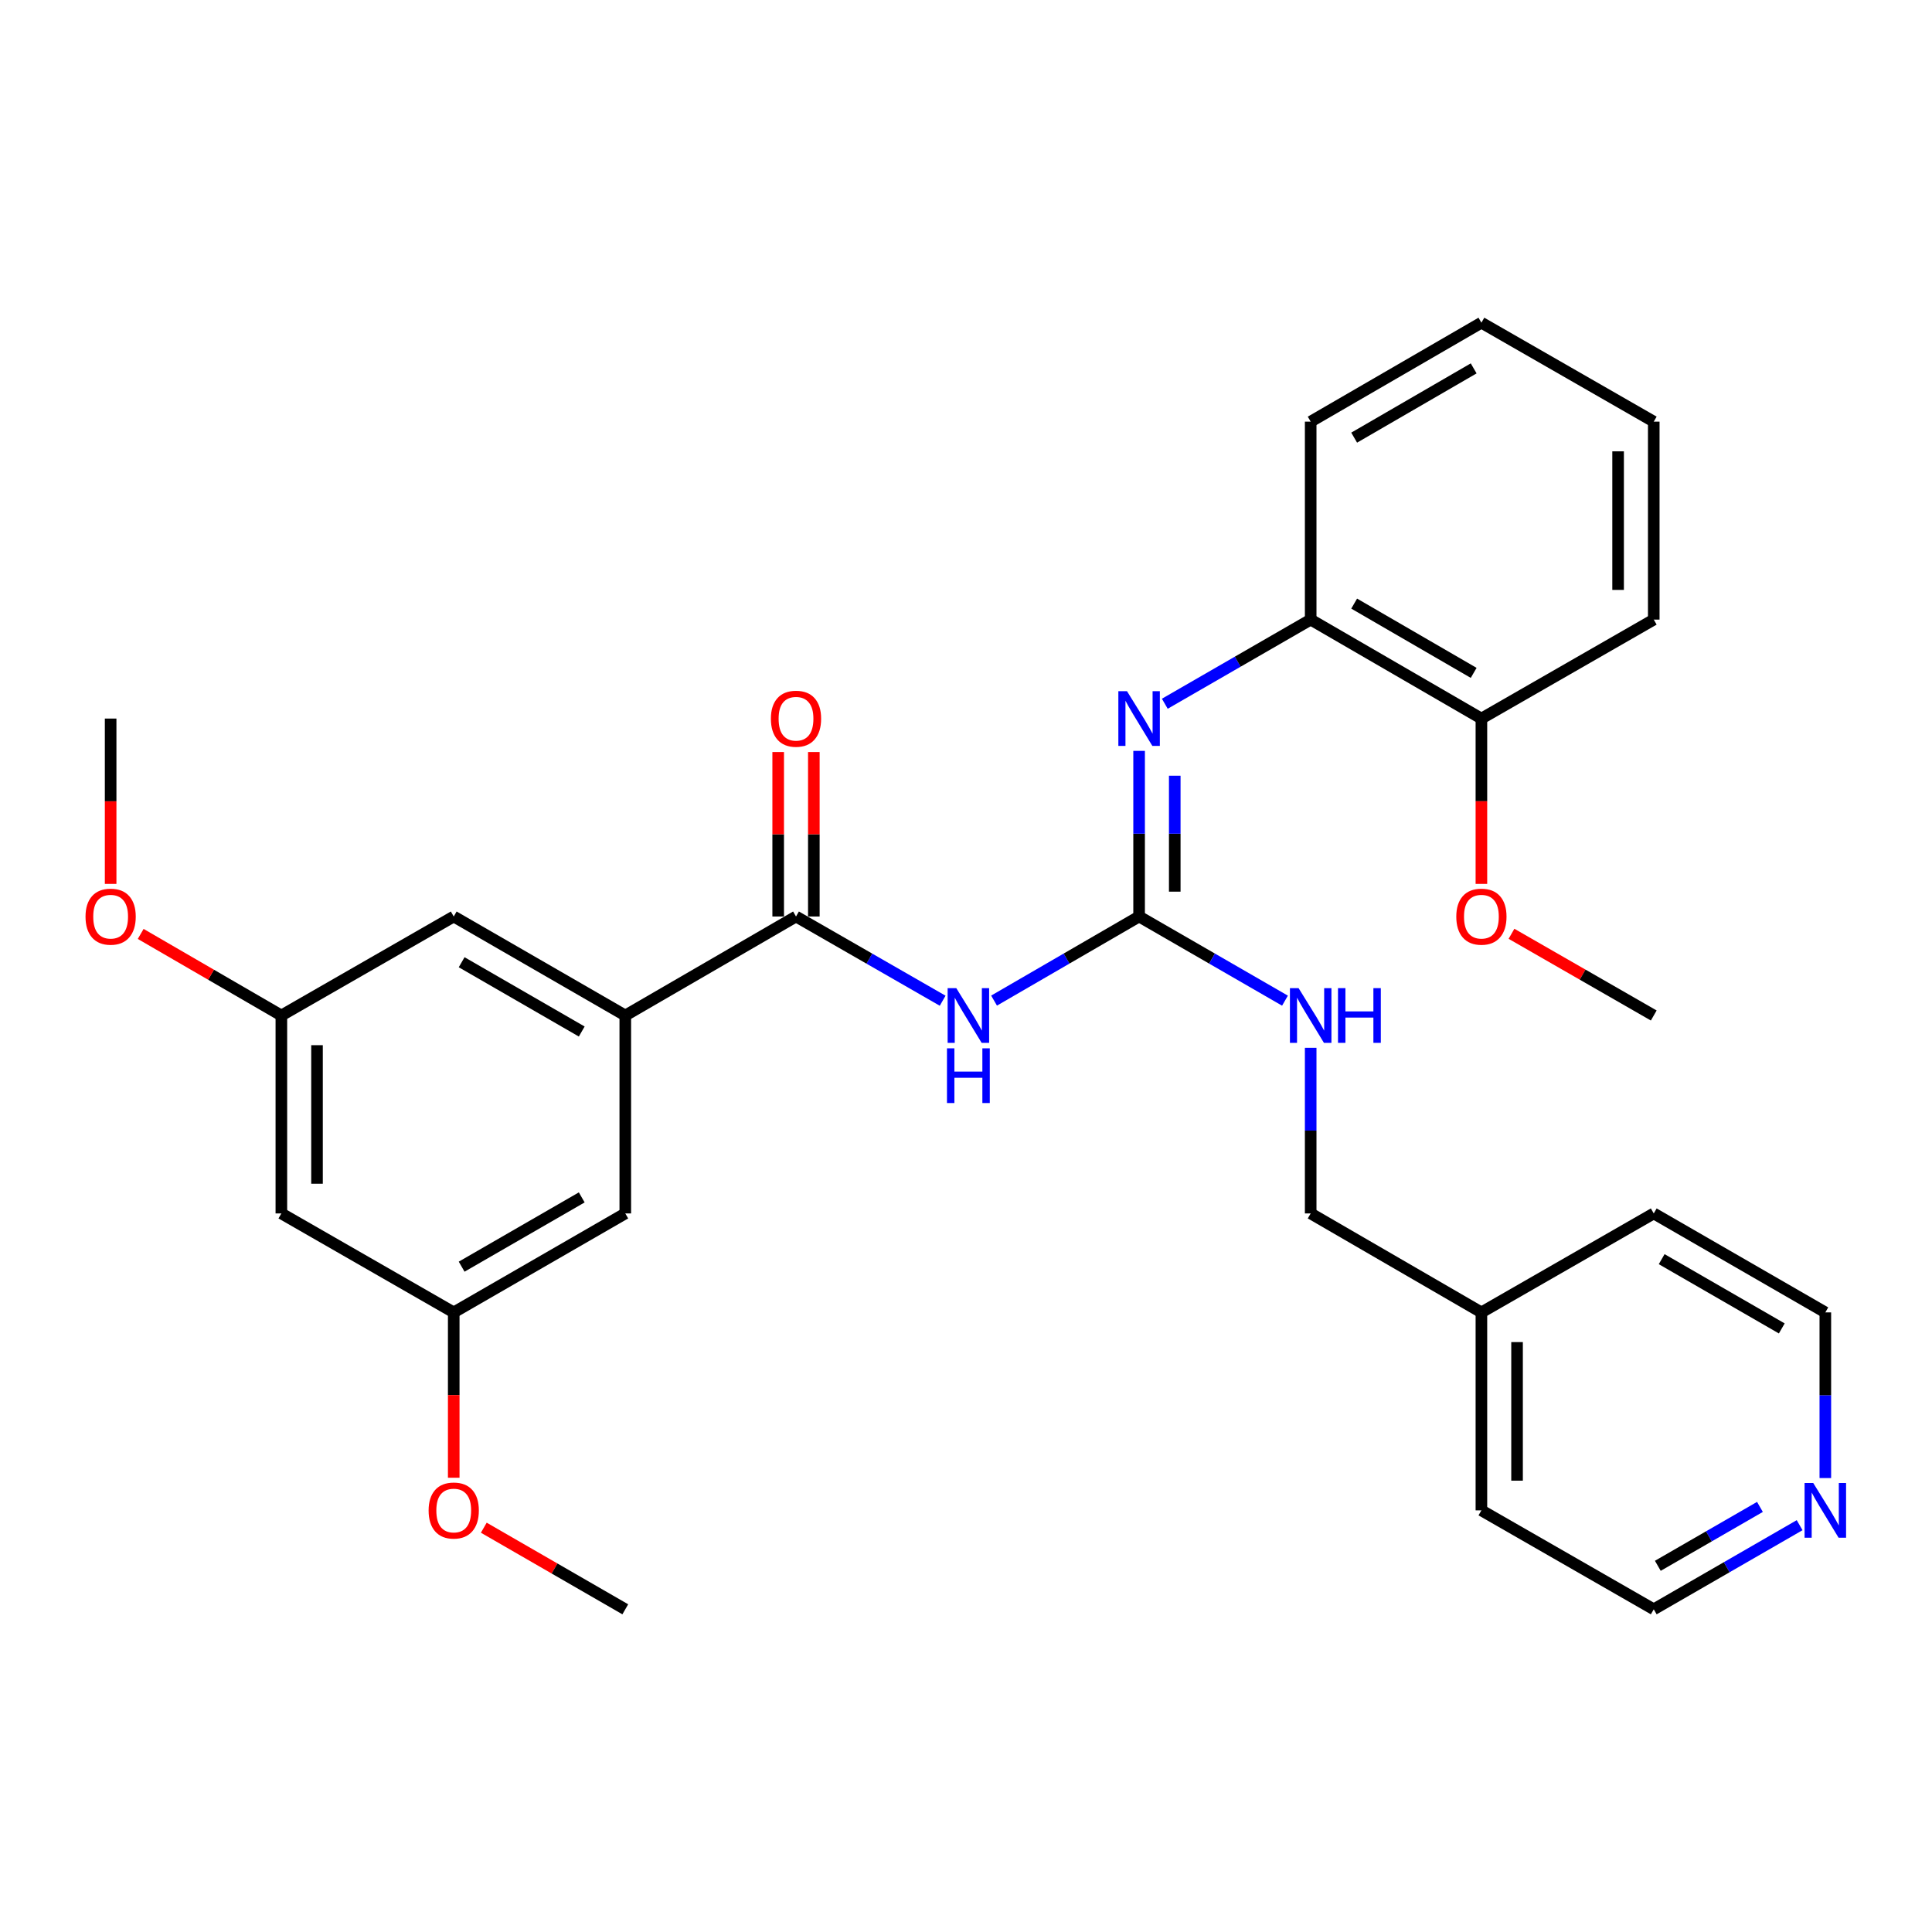 <?xml version='1.0' encoding='iso-8859-1'?>
<svg version='1.1' baseProfile='full'
              xmlns='http://www.w3.org/2000/svg'
                      xmlns:rdkit='http://www.rdkit.org/xml'
                      xmlns:xlink='http://www.w3.org/1999/xlink'
                  xml:space='preserve'
width='1000px' height='1000px' viewBox='0 0 1000 1000'>
<!-- END OF HEADER -->
<rect style='opacity:1.0;fill:#FFFFFF;stroke:none' width='1000' height='1000' x='0' y='0'> </rect>
<path class='bond-0' d='M 514.525,517.91 L 552.062,496.146' style='fill:none;fill-rule:evenodd;stroke:#0000FF;stroke-width:6px;stroke-linecap:butt;stroke-linejoin:miter;stroke-opacity:1' />
<path class='bond-0' d='M 552.062,496.146 L 589.598,474.382' style='fill:none;fill-rule:evenodd;stroke:#000000;stroke-width:6px;stroke-linecap:butt;stroke-linejoin:miter;stroke-opacity:1' />
<path class='bond-1' d='M 487.92,517.973 L 449.967,496.178' style='fill:none;fill-rule:evenodd;stroke:#0000FF;stroke-width:6px;stroke-linecap:butt;stroke-linejoin:miter;stroke-opacity:1' />
<path class='bond-1' d='M 449.967,496.178 L 412.014,474.382' style='fill:none;fill-rule:evenodd;stroke:#000000;stroke-width:6px;stroke-linecap:butt;stroke-linejoin:miter;stroke-opacity:1' />
<path class='bond-2' d='M 589.598,474.382 L 589.598,431.517' style='fill:none;fill-rule:evenodd;stroke:#000000;stroke-width:6px;stroke-linecap:butt;stroke-linejoin:miter;stroke-opacity:1' />
<path class='bond-2' d='M 589.598,431.517 L 589.598,388.651' style='fill:none;fill-rule:evenodd;stroke:#0000FF;stroke-width:6px;stroke-linecap:butt;stroke-linejoin:miter;stroke-opacity:1' />
<path class='bond-2' d='M 608.051,461.522 L 608.051,431.517' style='fill:none;fill-rule:evenodd;stroke:#000000;stroke-width:6px;stroke-linecap:butt;stroke-linejoin:miter;stroke-opacity:1' />
<path class='bond-2' d='M 608.051,431.517 L 608.051,401.511' style='fill:none;fill-rule:evenodd;stroke:#0000FF;stroke-width:6px;stroke-linecap:butt;stroke-linejoin:miter;stroke-opacity:1' />
<path class='bond-5' d='M 589.598,474.382 L 627.351,496.162' style='fill:none;fill-rule:evenodd;stroke:#000000;stroke-width:6px;stroke-linecap:butt;stroke-linejoin:miter;stroke-opacity:1' />
<path class='bond-5' d='M 627.351,496.162 L 665.103,517.943' style='fill:none;fill-rule:evenodd;stroke:#0000FF;stroke-width:6px;stroke-linecap:butt;stroke-linejoin:miter;stroke-opacity:1' />
<path class='bond-3' d='M 412.014,474.382 L 323.648,525.618' style='fill:none;fill-rule:evenodd;stroke:#000000;stroke-width:6px;stroke-linecap:butt;stroke-linejoin:miter;stroke-opacity:1' />
<path class='bond-8' d='M 421.24,474.382 L 421.24,431.817' style='fill:none;fill-rule:evenodd;stroke:#000000;stroke-width:6px;stroke-linecap:butt;stroke-linejoin:miter;stroke-opacity:1' />
<path class='bond-8' d='M 421.24,431.817 L 421.24,389.251' style='fill:none;fill-rule:evenodd;stroke:#FF0000;stroke-width:6px;stroke-linecap:butt;stroke-linejoin:miter;stroke-opacity:1' />
<path class='bond-8' d='M 402.788,474.382 L 402.788,431.817' style='fill:none;fill-rule:evenodd;stroke:#000000;stroke-width:6px;stroke-linecap:butt;stroke-linejoin:miter;stroke-opacity:1' />
<path class='bond-8' d='M 402.788,431.817 L 402.788,389.251' style='fill:none;fill-rule:evenodd;stroke:#FF0000;stroke-width:6px;stroke-linecap:butt;stroke-linejoin:miter;stroke-opacity:1' />
<path class='bond-4' d='M 602.901,364.256 L 640.654,342.48' style='fill:none;fill-rule:evenodd;stroke:#0000FF;stroke-width:6px;stroke-linecap:butt;stroke-linejoin:miter;stroke-opacity:1' />
<path class='bond-4' d='M 640.654,342.48 L 678.406,320.704' style='fill:none;fill-rule:evenodd;stroke:#000000;stroke-width:6px;stroke-linecap:butt;stroke-linejoin:miter;stroke-opacity:1' />
<path class='bond-6' d='M 323.648,525.618 L 234.85,474.382' style='fill:none;fill-rule:evenodd;stroke:#000000;stroke-width:6px;stroke-linecap:butt;stroke-linejoin:miter;stroke-opacity:1' />
<path class='bond-6' d='M 301.106,533.915 L 238.948,498.05' style='fill:none;fill-rule:evenodd;stroke:#000000;stroke-width:6px;stroke-linecap:butt;stroke-linejoin:miter;stroke-opacity:1' />
<path class='bond-7' d='M 323.648,525.618 L 323.648,628.07' style='fill:none;fill-rule:evenodd;stroke:#000000;stroke-width:6px;stroke-linecap:butt;stroke-linejoin:miter;stroke-opacity:1' />
<path class='bond-13' d='M 678.406,320.704 L 766.772,371.93' style='fill:none;fill-rule:evenodd;stroke:#000000;stroke-width:6px;stroke-linecap:butt;stroke-linejoin:miter;stroke-opacity:1' />
<path class='bond-13' d='M 700.915,312.424 L 762.772,348.282' style='fill:none;fill-rule:evenodd;stroke:#000000;stroke-width:6px;stroke-linecap:butt;stroke-linejoin:miter;stroke-opacity:1' />
<path class='bond-19' d='M 678.406,320.704 L 678.406,218.242' style='fill:none;fill-rule:evenodd;stroke:#000000;stroke-width:6px;stroke-linecap:butt;stroke-linejoin:miter;stroke-opacity:1' />
<path class='bond-14' d='M 678.406,542.339 L 678.406,585.205' style='fill:none;fill-rule:evenodd;stroke:#0000FF;stroke-width:6px;stroke-linecap:butt;stroke-linejoin:miter;stroke-opacity:1' />
<path class='bond-14' d='M 678.406,585.205 L 678.406,628.07' style='fill:none;fill-rule:evenodd;stroke:#000000;stroke-width:6px;stroke-linecap:butt;stroke-linejoin:miter;stroke-opacity:1' />
<path class='bond-11' d='M 234.85,474.382 L 145.633,525.618' style='fill:none;fill-rule:evenodd;stroke:#000000;stroke-width:6px;stroke-linecap:butt;stroke-linejoin:miter;stroke-opacity:1' />
<path class='bond-10' d='M 323.648,628.07 L 234.85,679.296' style='fill:none;fill-rule:evenodd;stroke:#000000;stroke-width:6px;stroke-linecap:butt;stroke-linejoin:miter;stroke-opacity:1' />
<path class='bond-10' d='M 301.107,619.771 L 238.949,655.629' style='fill:none;fill-rule:evenodd;stroke:#000000;stroke-width:6px;stroke-linecap:butt;stroke-linejoin:miter;stroke-opacity:1' />
<path class='bond-9' d='M 145.633,628.07 L 234.85,679.296' style='fill:none;fill-rule:evenodd;stroke:#000000;stroke-width:6px;stroke-linecap:butt;stroke-linejoin:miter;stroke-opacity:1' />
<path class='bond-30' d='M 145.633,628.07 L 145.633,525.618' style='fill:none;fill-rule:evenodd;stroke:#000000;stroke-width:6px;stroke-linecap:butt;stroke-linejoin:miter;stroke-opacity:1' />
<path class='bond-30' d='M 164.085,612.702 L 164.085,540.986' style='fill:none;fill-rule:evenodd;stroke:#000000;stroke-width:6px;stroke-linecap:butt;stroke-linejoin:miter;stroke-opacity:1' />
<path class='bond-17' d='M 234.85,679.296 L 234.85,722.086' style='fill:none;fill-rule:evenodd;stroke:#000000;stroke-width:6px;stroke-linecap:butt;stroke-linejoin:miter;stroke-opacity:1' />
<path class='bond-17' d='M 234.85,722.086 L 234.85,764.877' style='fill:none;fill-rule:evenodd;stroke:#FF0000;stroke-width:6px;stroke-linecap:butt;stroke-linejoin:miter;stroke-opacity:1' />
<path class='bond-16' d='M 145.633,525.618 L 109.226,504.509' style='fill:none;fill-rule:evenodd;stroke:#000000;stroke-width:6px;stroke-linecap:butt;stroke-linejoin:miter;stroke-opacity:1' />
<path class='bond-16' d='M 109.226,504.509 L 72.82,483.4' style='fill:none;fill-rule:evenodd;stroke:#FF0000;stroke-width:6px;stroke-linecap:butt;stroke-linejoin:miter;stroke-opacity:1' />
<path class='bond-12' d='M 931.484,789.43 L 893.732,811.202' style='fill:none;fill-rule:evenodd;stroke:#0000FF;stroke-width:6px;stroke-linecap:butt;stroke-linejoin:miter;stroke-opacity:1' />
<path class='bond-12' d='M 893.732,811.202 L 855.98,832.974' style='fill:none;fill-rule:evenodd;stroke:#000000;stroke-width:6px;stroke-linecap:butt;stroke-linejoin:miter;stroke-opacity:1' />
<path class='bond-12' d='M 910.94,779.977 L 884.514,795.217' style='fill:none;fill-rule:evenodd;stroke:#0000FF;stroke-width:6px;stroke-linecap:butt;stroke-linejoin:miter;stroke-opacity:1' />
<path class='bond-12' d='M 884.514,795.217 L 858.087,810.458' style='fill:none;fill-rule:evenodd;stroke:#000000;stroke-width:6px;stroke-linecap:butt;stroke-linejoin:miter;stroke-opacity:1' />
<path class='bond-31' d='M 944.787,765.037 L 944.787,722.166' style='fill:none;fill-rule:evenodd;stroke:#0000FF;stroke-width:6px;stroke-linecap:butt;stroke-linejoin:miter;stroke-opacity:1' />
<path class='bond-31' d='M 944.787,722.166 L 944.787,679.296' style='fill:none;fill-rule:evenodd;stroke:#000000;stroke-width:6px;stroke-linecap:butt;stroke-linejoin:miter;stroke-opacity:1' />
<path class='bond-15' d='M 766.772,371.93 L 766.772,414.715' style='fill:none;fill-rule:evenodd;stroke:#000000;stroke-width:6px;stroke-linecap:butt;stroke-linejoin:miter;stroke-opacity:1' />
<path class='bond-15' d='M 766.772,414.715 L 766.772,457.501' style='fill:none;fill-rule:evenodd;stroke:#FF0000;stroke-width:6px;stroke-linecap:butt;stroke-linejoin:miter;stroke-opacity:1' />
<path class='bond-22' d='M 766.772,371.93 L 855.98,320.704' style='fill:none;fill-rule:evenodd;stroke:#000000;stroke-width:6px;stroke-linecap:butt;stroke-linejoin:miter;stroke-opacity:1' />
<path class='bond-18' d='M 678.406,628.07 L 766.772,679.296' style='fill:none;fill-rule:evenodd;stroke:#000000;stroke-width:6px;stroke-linecap:butt;stroke-linejoin:miter;stroke-opacity:1' />
<path class='bond-25' d='M 782.344,483.326 L 819.162,504.472' style='fill:none;fill-rule:evenodd;stroke:#FF0000;stroke-width:6px;stroke-linecap:butt;stroke-linejoin:miter;stroke-opacity:1' />
<path class='bond-25' d='M 819.162,504.472 L 855.98,525.618' style='fill:none;fill-rule:evenodd;stroke:#000000;stroke-width:6px;stroke-linecap:butt;stroke-linejoin:miter;stroke-opacity:1' />
<path class='bond-26' d='M 57.266,457.501 L 57.266,414.715' style='fill:none;fill-rule:evenodd;stroke:#FF0000;stroke-width:6px;stroke-linecap:butt;stroke-linejoin:miter;stroke-opacity:1' />
<path class='bond-26' d='M 57.266,414.715 L 57.266,371.93' style='fill:none;fill-rule:evenodd;stroke:#000000;stroke-width:6px;stroke-linecap:butt;stroke-linejoin:miter;stroke-opacity:1' />
<path class='bond-27' d='M 250.413,790.735 L 287.03,811.854' style='fill:none;fill-rule:evenodd;stroke:#FF0000;stroke-width:6px;stroke-linecap:butt;stroke-linejoin:miter;stroke-opacity:1' />
<path class='bond-27' d='M 287.03,811.854 L 323.648,832.974' style='fill:none;fill-rule:evenodd;stroke:#000000;stroke-width:6px;stroke-linecap:butt;stroke-linejoin:miter;stroke-opacity:1' />
<path class='bond-23' d='M 766.772,679.296 L 855.98,628.07' style='fill:none;fill-rule:evenodd;stroke:#000000;stroke-width:6px;stroke-linecap:butt;stroke-linejoin:miter;stroke-opacity:1' />
<path class='bond-24' d='M 766.772,679.296 L 766.772,781.758' style='fill:none;fill-rule:evenodd;stroke:#000000;stroke-width:6px;stroke-linecap:butt;stroke-linejoin:miter;stroke-opacity:1' />
<path class='bond-24' d='M 785.225,694.665 L 785.225,766.389' style='fill:none;fill-rule:evenodd;stroke:#000000;stroke-width:6px;stroke-linecap:butt;stroke-linejoin:miter;stroke-opacity:1' />
<path class='bond-28' d='M 678.406,218.242 L 766.772,167.026' style='fill:none;fill-rule:evenodd;stroke:#000000;stroke-width:6px;stroke-linecap:butt;stroke-linejoin:miter;stroke-opacity:1' />
<path class='bond-28' d='M 700.914,226.524 L 762.77,190.673' style='fill:none;fill-rule:evenodd;stroke:#000000;stroke-width:6px;stroke-linecap:butt;stroke-linejoin:miter;stroke-opacity:1' />
<path class='bond-20' d='M 855.98,832.974 L 766.772,781.758' style='fill:none;fill-rule:evenodd;stroke:#000000;stroke-width:6px;stroke-linecap:butt;stroke-linejoin:miter;stroke-opacity:1' />
<path class='bond-21' d='M 944.787,679.296 L 855.98,628.07' style='fill:none;fill-rule:evenodd;stroke:#000000;stroke-width:6px;stroke-linecap:butt;stroke-linejoin:miter;stroke-opacity:1' />
<path class='bond-21' d='M 922.246,687.596 L 860.081,651.738' style='fill:none;fill-rule:evenodd;stroke:#000000;stroke-width:6px;stroke-linecap:butt;stroke-linejoin:miter;stroke-opacity:1' />
<path class='bond-32' d='M 855.98,320.704 L 855.98,218.242' style='fill:none;fill-rule:evenodd;stroke:#000000;stroke-width:6px;stroke-linecap:butt;stroke-linejoin:miter;stroke-opacity:1' />
<path class='bond-32' d='M 837.527,305.335 L 837.527,233.611' style='fill:none;fill-rule:evenodd;stroke:#000000;stroke-width:6px;stroke-linecap:butt;stroke-linejoin:miter;stroke-opacity:1' />
<path class='bond-29' d='M 766.772,167.026 L 855.98,218.242' style='fill:none;fill-rule:evenodd;stroke:#000000;stroke-width:6px;stroke-linecap:butt;stroke-linejoin:miter;stroke-opacity:1' />
<path  class='atom-0' d='M 494.972 511.458
L 504.252 526.458
Q 505.172 527.938, 506.652 530.618
Q 508.132 533.298, 508.212 533.458
L 508.212 511.458
L 511.972 511.458
L 511.972 539.778
L 508.092 539.778
L 498.132 523.378
Q 496.972 521.458, 495.732 519.258
Q 494.532 517.058, 494.172 516.378
L 494.172 539.778
L 490.492 539.778
L 490.492 511.458
L 494.972 511.458
' fill='#0000FF'/>
<path  class='atom-0' d='M 490.152 542.61
L 493.992 542.61
L 493.992 554.65
L 508.472 554.65
L 508.472 542.61
L 512.312 542.61
L 512.312 570.93
L 508.472 570.93
L 508.472 557.85
L 493.992 557.85
L 493.992 570.93
L 490.152 570.93
L 490.152 542.61
' fill='#0000FF'/>
<path  class='atom-3' d='M 583.338 357.77
L 592.618 372.77
Q 593.538 374.25, 595.018 376.93
Q 596.498 379.61, 596.578 379.77
L 596.578 357.77
L 600.338 357.77
L 600.338 386.09
L 596.458 386.09
L 586.498 369.69
Q 585.338 367.77, 584.098 365.57
Q 582.898 363.37, 582.538 362.69
L 582.538 386.09
L 578.858 386.09
L 578.858 357.77
L 583.338 357.77
' fill='#0000FF'/>
<path  class='atom-6' d='M 672.146 511.458
L 681.426 526.458
Q 682.346 527.938, 683.826 530.618
Q 685.306 533.298, 685.386 533.458
L 685.386 511.458
L 689.146 511.458
L 689.146 539.778
L 685.266 539.778
L 675.306 523.378
Q 674.146 521.458, 672.906 519.258
Q 671.706 517.058, 671.346 516.378
L 671.346 539.778
L 667.666 539.778
L 667.666 511.458
L 672.146 511.458
' fill='#0000FF'/>
<path  class='atom-6' d='M 692.546 511.458
L 696.386 511.458
L 696.386 523.498
L 710.866 523.498
L 710.866 511.458
L 714.706 511.458
L 714.706 539.778
L 710.866 539.778
L 710.866 526.698
L 696.386 526.698
L 696.386 539.778
L 692.546 539.778
L 692.546 511.458
' fill='#0000FF'/>
<path  class='atom-9' d='M 399.014 372.01
Q 399.014 365.21, 402.374 361.41
Q 405.734 357.61, 412.014 357.61
Q 418.294 357.61, 421.654 361.41
Q 425.014 365.21, 425.014 372.01
Q 425.014 378.89, 421.614 382.81
Q 418.214 386.69, 412.014 386.69
Q 405.774 386.69, 402.374 382.81
Q 399.014 378.93, 399.014 372.01
M 412.014 383.49
Q 416.334 383.49, 418.654 380.61
Q 421.014 377.69, 421.014 372.01
Q 421.014 366.45, 418.654 363.65
Q 416.334 360.81, 412.014 360.81
Q 407.694 360.81, 405.334 363.61
Q 403.014 366.41, 403.014 372.01
Q 403.014 377.73, 405.334 380.61
Q 407.694 383.49, 412.014 383.49
' fill='#FF0000'/>
<path  class='atom-13' d='M 938.527 767.598
L 947.807 782.598
Q 948.727 784.078, 950.207 786.758
Q 951.687 789.438, 951.767 789.598
L 951.767 767.598
L 955.527 767.598
L 955.527 795.918
L 951.647 795.918
L 941.687 779.518
Q 940.527 777.598, 939.287 775.398
Q 938.087 773.198, 937.727 772.518
L 937.727 795.918
L 934.047 795.918
L 934.047 767.598
L 938.527 767.598
' fill='#0000FF'/>
<path  class='atom-16' d='M 753.772 474.462
Q 753.772 467.662, 757.132 463.862
Q 760.492 460.062, 766.772 460.062
Q 773.052 460.062, 776.412 463.862
Q 779.772 467.662, 779.772 474.462
Q 779.772 481.342, 776.372 485.262
Q 772.972 489.142, 766.772 489.142
Q 760.532 489.142, 757.132 485.262
Q 753.772 481.382, 753.772 474.462
M 766.772 485.942
Q 771.092 485.942, 773.412 483.062
Q 775.772 480.142, 775.772 474.462
Q 775.772 468.902, 773.412 466.102
Q 771.092 463.262, 766.772 463.262
Q 762.452 463.262, 760.092 466.062
Q 757.772 468.862, 757.772 474.462
Q 757.772 480.182, 760.092 483.062
Q 762.452 485.942, 766.772 485.942
' fill='#FF0000'/>
<path  class='atom-17' d='M 44.266 474.462
Q 44.266 467.662, 47.626 463.862
Q 50.986 460.062, 57.266 460.062
Q 63.546 460.062, 66.906 463.862
Q 70.266 467.662, 70.266 474.462
Q 70.266 481.342, 66.866 485.262
Q 63.466 489.142, 57.266 489.142
Q 51.026 489.142, 47.626 485.262
Q 44.266 481.382, 44.266 474.462
M 57.266 485.942
Q 61.586 485.942, 63.906 483.062
Q 66.266 480.142, 66.266 474.462
Q 66.266 468.902, 63.906 466.102
Q 61.586 463.262, 57.266 463.262
Q 52.946 463.262, 50.586 466.062
Q 48.266 468.862, 48.266 474.462
Q 48.266 480.182, 50.586 483.062
Q 52.946 485.942, 57.266 485.942
' fill='#FF0000'/>
<path  class='atom-18' d='M 221.85 781.838
Q 221.85 775.038, 225.21 771.238
Q 228.57 767.438, 234.85 767.438
Q 241.13 767.438, 244.49 771.238
Q 247.85 775.038, 247.85 781.838
Q 247.85 788.718, 244.45 792.638
Q 241.05 796.518, 234.85 796.518
Q 228.61 796.518, 225.21 792.638
Q 221.85 788.758, 221.85 781.838
M 234.85 793.318
Q 239.17 793.318, 241.49 790.438
Q 243.85 787.518, 243.85 781.838
Q 243.85 776.278, 241.49 773.478
Q 239.17 770.638, 234.85 770.638
Q 230.53 770.638, 228.17 773.438
Q 225.85 776.238, 225.85 781.838
Q 225.85 787.558, 228.17 790.438
Q 230.53 793.318, 234.85 793.318
' fill='#FF0000'/>
</svg>
